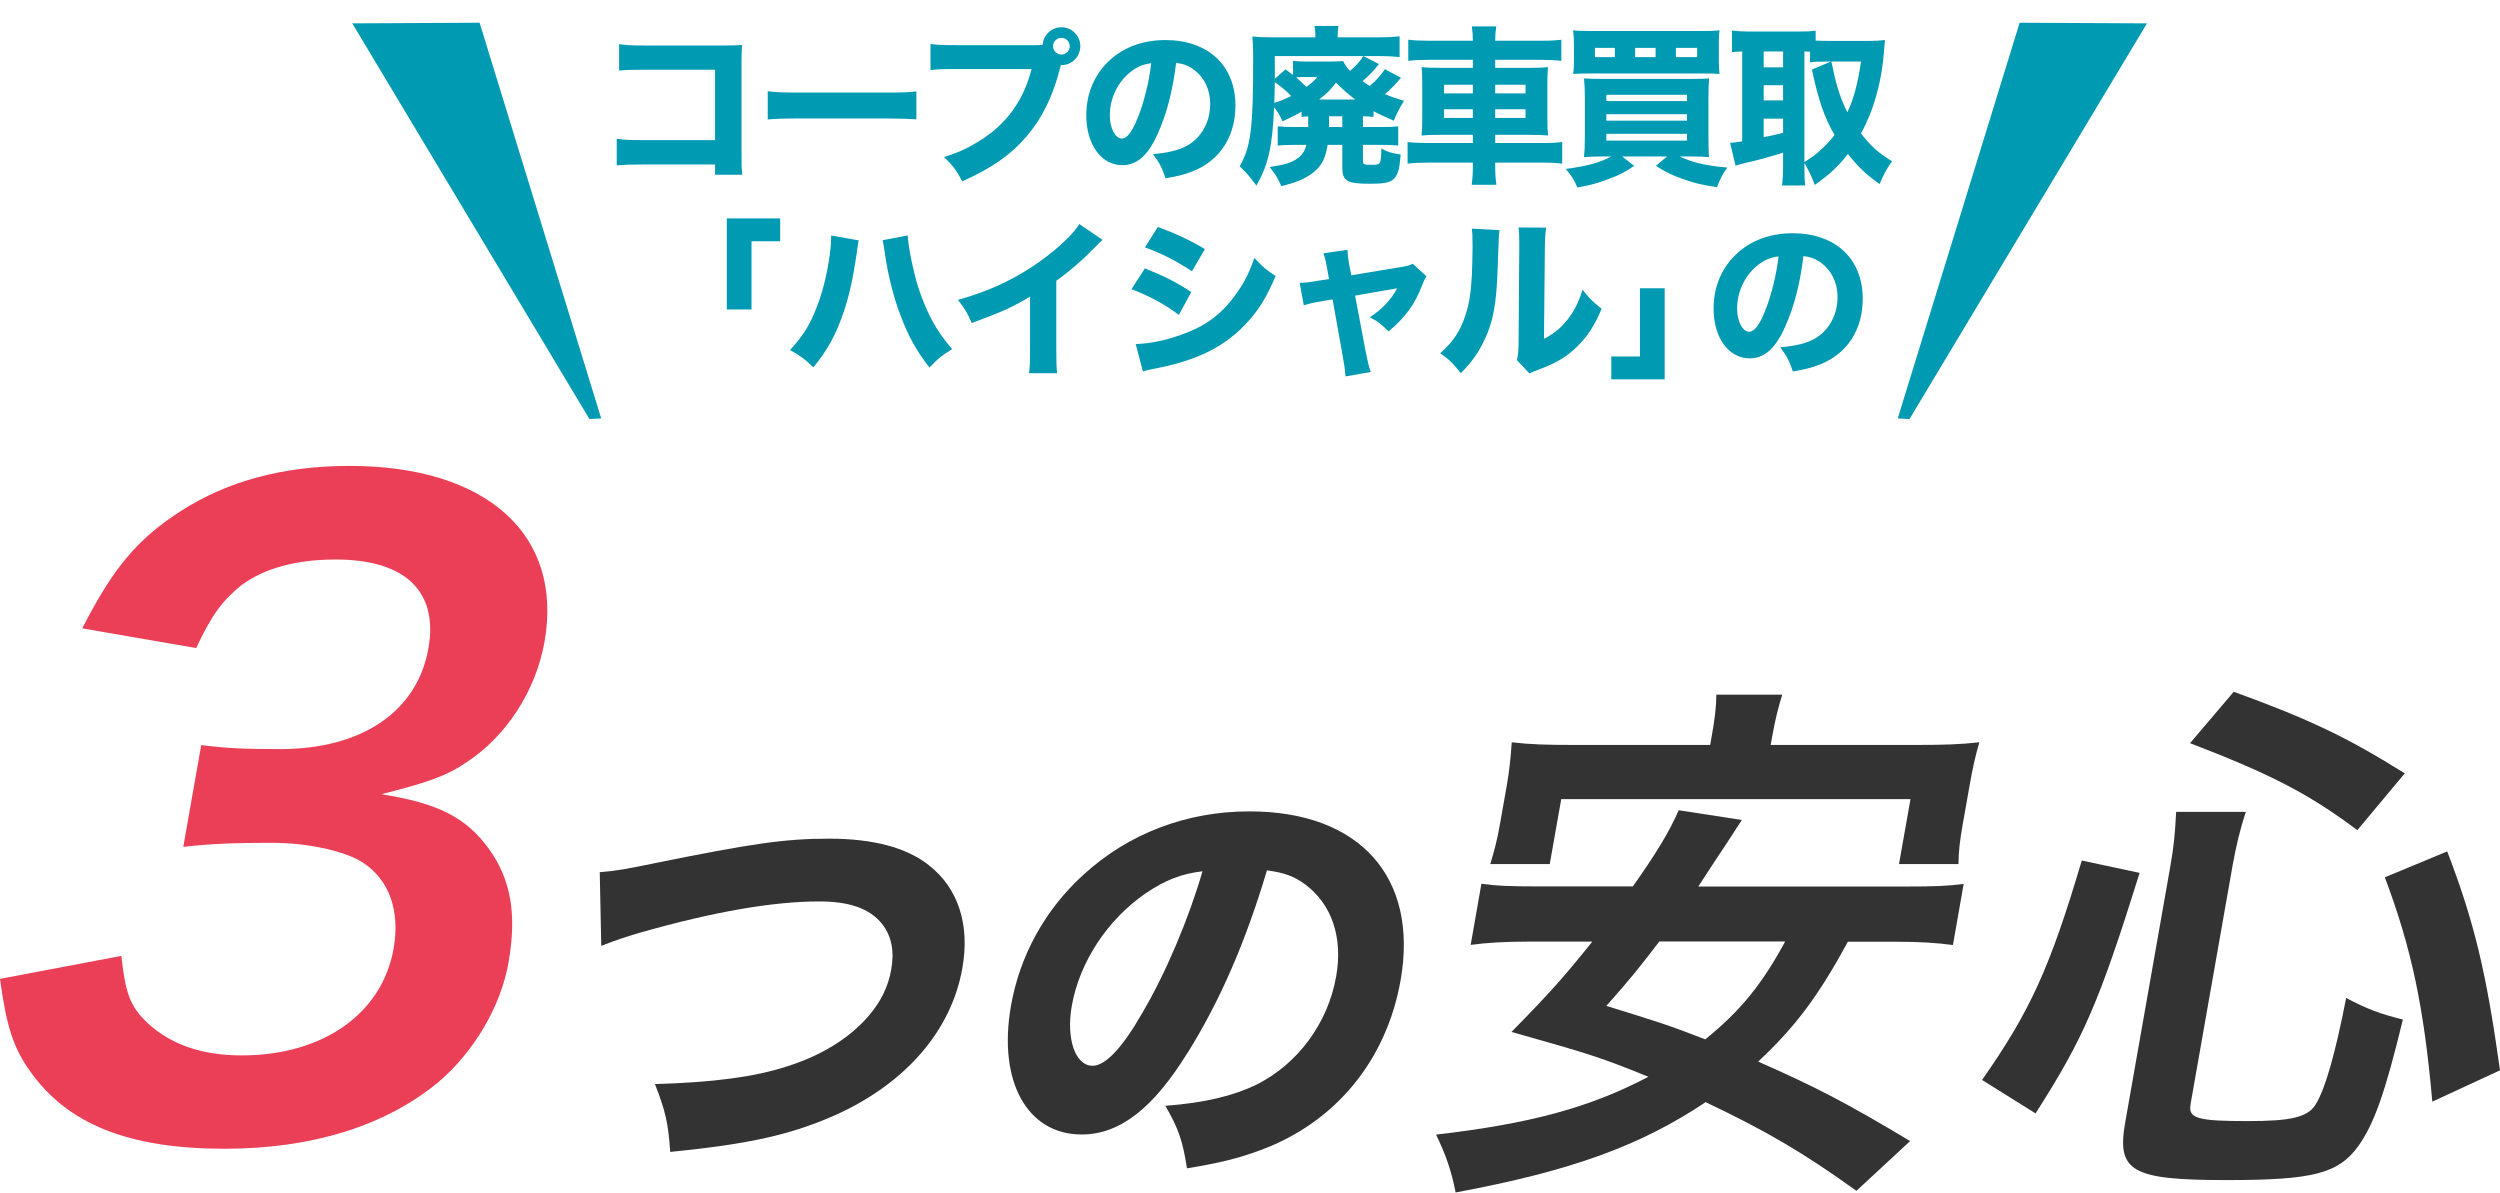 <svg width="220" height="105" viewBox="0 0 220 105" fill="none" xmlns="http://www.w3.org/2000/svg">
<path d="M62.927 14.475H56.552C55.442 14.475 55.067 14.49 54.272 14.55V12.21C55.037 12.315 55.337 12.33 56.597 12.33H62.927V6.135H56.807C55.547 6.135 55.082 6.15 54.482 6.21V3.885C55.097 3.975 55.607 4.005 56.837 4.005H63.422C64.232 4.005 64.892 3.99 65.297 3.96C65.252 4.95 65.252 4.95 65.252 5.595V13.155C65.252 14.625 65.252 14.76 65.327 15.375H62.927V14.475ZM67.562 10.515V8.025C68.237 8.115 68.777 8.145 70.307 8.145H77.897C79.412 8.145 79.952 8.13 80.642 8.04V10.5C80.042 10.455 79.052 10.425 77.882 10.425H70.307C69.002 10.425 68.147 10.455 67.562 10.515ZM84.238 3.975H91.108C91.288 3.975 91.468 3.975 91.753 3.945C91.813 3.075 92.533 2.4 93.403 2.4C94.333 2.4 95.068 3.15 95.068 4.065C95.068 4.98 94.333 5.73 93.418 5.73C93.403 5.73 93.373 5.73 93.358 5.73L93.298 5.94C92.668 8.46 91.708 10.41 90.328 12.015C88.948 13.635 87.253 14.805 84.673 15.96C84.178 15 83.938 14.67 83.083 13.815C84.388 13.41 85.213 13.02 86.308 12.33C88.618 10.86 90.088 8.805 90.778 6.075H84.208C82.978 6.075 82.498 6.09 81.883 6.165V3.87C82.528 3.96 82.993 3.975 84.238 3.975ZM93.403 3.33C92.998 3.33 92.668 3.66 92.668 4.065C92.668 4.47 92.998 4.8 93.403 4.8C93.808 4.8 94.138 4.47 94.138 4.065C94.138 3.66 93.808 3.33 93.403 3.33ZM103.498 5.535C103.198 8.01 102.673 10.005 101.893 11.745C101.053 13.65 100.063 14.535 98.773 14.535C96.913 14.535 95.593 12.72 95.593 10.14C95.593 8.43 96.178 6.87 97.273 5.685C98.563 4.275 100.408 3.525 102.553 3.525C106.318 3.525 108.718 5.775 108.718 9.285C108.718 12.015 107.353 14.13 104.953 15.075C104.233 15.36 103.633 15.51 102.568 15.69C102.253 14.745 102.043 14.34 101.458 13.56C102.793 13.455 103.723 13.215 104.428 12.84C105.718 12.135 106.498 10.74 106.498 9.15C106.498 7.815 105.913 6.69 104.893 6.015C104.458 5.73 104.098 5.61 103.498 5.535ZM101.308 5.565C100.588 5.655 100.093 5.865 99.508 6.315C98.368 7.2 97.663 8.655 97.663 10.155C97.663 11.28 98.143 12.195 98.728 12.195C99.163 12.195 99.628 11.61 100.108 10.395C100.663 9.06 101.128 7.17 101.308 5.565ZM115.123 11.025V10.245C114.868 10.26 114.778 10.26 114.538 10.29V9.825C114.088 10.095 113.998 10.14 112.858 10.68C112.633 10.155 112.453 9.84 112.123 9.45C111.958 12.975 111.613 14.475 110.563 16.335C109.993 15.555 109.723 15.24 109.093 14.625C109.678 13.59 109.918 12.78 110.098 11.235C110.218 10.08 110.278 8.415 110.278 5.385C110.278 4.89 110.278 4.89 110.278 4.635C110.278 4.035 110.248 3.675 110.203 3.21C110.743 3.27 111.163 3.285 112.213 3.285H115.753V3.09C115.753 2.775 115.723 2.535 115.678 2.28H117.793C117.733 2.52 117.718 2.76 117.718 3.12V3.285H121.348C121.948 3.285 122.653 3.255 123.163 3.195V5.025C122.593 4.965 122.113 4.935 121.483 4.935H119.983L121.348 5.64C120.823 6.3 120.433 6.69 119.908 7.14C120.178 7.335 120.268 7.395 120.538 7.56C121.123 7.065 121.453 6.69 121.873 6.09L123.283 6.84C122.788 7.44 122.413 7.83 121.873 8.28C122.428 8.52 122.743 8.625 123.553 8.88C123.163 9.48 122.908 9.99 122.653 10.62C121.693 10.2 121.363 10.05 120.868 9.78V10.29C120.538 10.245 120.358 10.245 119.938 10.23V11.175H121.678C122.443 11.175 122.683 11.16 123.043 11.115V12.81C122.608 12.765 122.263 12.75 121.633 12.75H119.938V14.16C119.938 14.46 120.028 14.505 120.643 14.505C121.273 14.505 121.378 14.46 121.468 14.22C121.513 14.07 121.558 13.62 121.558 13.065C122.113 13.38 122.473 13.485 123.253 13.59C123.163 14.925 123.013 15.45 122.578 15.81C122.248 16.08 121.738 16.17 120.553 16.17C118.543 16.17 118.123 15.93 118.123 14.76V12.75H116.833C116.638 13.95 116.308 14.58 115.588 15.165C114.883 15.72 114.073 16.065 112.753 16.38C112.468 15.705 112.273 15.39 111.733 14.7C113.068 14.49 113.578 14.34 114.103 13.995C114.553 13.695 114.823 13.32 114.958 12.75H113.833C113.203 12.75 112.858 12.765 112.438 12.81V11.115C112.828 11.16 113.143 11.175 113.788 11.175H115.123V11.025ZM116.953 10.23V11.175H118.123V10.23H116.953ZM116.083 8.76H119.263C118.633 8.28 118.273 7.965 117.568 7.275C117.058 7.935 116.818 8.175 116.083 8.76ZM114.973 5.415H116.968C117.583 5.415 117.853 5.4 118.198 5.37C118.333 5.685 118.543 5.97 118.798 6.24C119.368 5.76 119.713 5.37 119.968 4.935H112.183V6.93L113.128 6.105C113.443 6.33 113.533 6.405 113.788 6.6V5.355C114.118 5.4 114.433 5.415 114.973 5.415ZM115.918 6.78H114.973C114.568 6.78 114.388 6.78 114.058 6.81C114.448 7.14 114.613 7.305 114.958 7.65C115.438 7.29 115.603 7.155 115.918 6.78ZM113.623 8.445C113.323 8.115 112.603 7.5 112.183 7.23C112.168 7.98 112.168 8.34 112.138 9.06C112.678 8.88 113.053 8.73 113.623 8.445ZM125.743 3.585H129.613C129.613 3.09 129.583 2.76 129.523 2.325H131.668C131.608 2.79 131.578 3.075 131.578 3.585H135.553C136.453 3.585 136.948 3.555 137.398 3.495V5.355C136.873 5.295 136.318 5.265 135.613 5.265H131.578V5.97H134.578C135.478 5.97 135.793 5.955 136.228 5.91C136.183 6.435 136.168 6.675 136.168 7.395V10.425C136.168 11.16 136.183 11.4 136.228 11.925C135.763 11.88 135.463 11.865 134.578 11.865H131.578V12.585H135.643C136.543 12.585 137.038 12.555 137.473 12.495V14.4C136.978 14.34 136.483 14.31 135.598 14.31H131.578V14.535C131.578 15.3 131.608 15.735 131.683 16.26H129.508C129.583 15.705 129.613 15.3 129.613 14.535V14.31H125.713C124.888 14.31 124.318 14.34 123.868 14.4V12.495C124.318 12.555 124.828 12.585 125.683 12.585H129.613V11.865H126.763C125.893 11.865 125.533 11.88 125.098 11.925C125.143 11.43 125.158 11.13 125.158 10.425V7.41C125.158 6.72 125.143 6.39 125.098 5.91C125.563 5.955 125.848 5.97 126.733 5.97H129.613V5.265H125.683C125.008 5.265 124.438 5.295 123.928 5.355V3.495C124.378 3.555 124.978 3.585 125.743 3.585ZM129.613 7.455H127.078V8.22H129.613V7.455ZM129.613 9.615H127.078V10.38H129.613V9.615ZM131.578 10.38H134.248V9.615H131.578V10.38ZM131.578 8.22H134.248V7.455H131.578V8.22ZM141.778 13.77H141.013C140.368 13.77 139.903 13.785 139.393 13.83C139.438 13.395 139.468 12.885 139.468 12.03V8.64C139.468 7.86 139.438 7.335 139.393 6.9C139.888 6.93 140.173 6.945 140.923 6.945H148.753C149.608 6.945 149.968 6.93 150.403 6.9C150.358 7.38 150.343 7.8 150.343 8.655V12.105C150.343 12.96 150.358 13.47 150.403 13.83C149.923 13.785 149.473 13.77 148.798 13.77H147.808C148.918 14.295 150.163 14.595 152.008 14.745C151.618 15.27 151.423 15.63 151.093 16.47C149.683 16.26 148.963 16.08 147.958 15.705C147.013 15.36 146.518 15.105 145.723 14.595L146.698 13.77H142.753L143.803 14.595C143.053 15.12 142.543 15.39 141.568 15.75C140.593 16.125 139.918 16.305 138.808 16.5C138.553 15.87 138.298 15.465 137.788 14.865C139.663 14.625 140.833 14.295 141.778 13.77ZM141.358 8.34V8.895H148.453V8.34H141.358ZM141.358 10.05V10.62H148.453V10.05H141.358ZM141.358 11.775V12.375H148.453V11.775H141.358ZM151.258 4.02V5.235C151.258 5.865 151.273 6.15 151.318 6.51C150.988 6.48 150.583 6.465 149.788 6.465H139.963C139.228 6.465 138.733 6.48 138.433 6.51C138.493 6.135 138.508 5.835 138.508 5.235V4.02C138.508 3.39 138.493 3.12 138.433 2.67C138.853 2.715 139.288 2.73 140.143 2.73H149.623C150.478 2.73 150.928 2.715 151.318 2.67C151.258 3.105 151.258 3.36 151.258 4.02ZM142.108 5.025V4.215H140.353V5.025H142.108ZM145.693 5.025V4.215H143.893V5.025H145.693ZM147.478 5.025H149.353V4.215H147.478V5.025ZM158.788 14.34V14.655C158.788 15.48 158.803 15.915 158.863 16.32H156.823C156.883 15.81 156.913 15.315 156.913 14.67V13.44C155.743 13.8 154.333 14.19 153.778 14.295C153.313 14.4 152.953 14.505 152.728 14.58L152.248 12.57C152.593 12.54 152.743 12.525 153.313 12.435V4.53C152.878 4.545 152.758 4.56 152.413 4.59V2.685C152.878 2.745 153.313 2.775 153.838 2.775H158.338C158.968 2.775 159.328 2.76 159.778 2.7V3.57C160.153 3.585 160.378 3.6 160.783 3.6H164.623C165.013 3.6 165.478 3.57 165.883 3.525C165.853 3.765 165.823 4.08 165.793 4.515C165.598 7.17 164.893 9.705 163.768 11.745C164.698 12.93 165.208 13.38 166.498 14.19C166.018 14.865 165.688 15.495 165.403 16.2C164.158 15.3 163.573 14.745 162.613 13.545C161.743 14.67 161.098 15.27 159.703 16.275C159.403 15.495 159.223 15.105 158.788 14.34ZM158.788 4.53V14.265C159.418 13.86 159.568 13.755 159.943 13.44C160.543 12.93 161.023 12.435 161.443 11.88C160.558 10.365 160.033 8.88 159.448 6.12L161.128 5.415H160.738C160.033 5.415 159.628 5.43 159.283 5.49V4.545C158.953 4.53 158.953 4.53 158.788 4.53ZM163.768 5.415H161.158C161.218 5.7 161.218 5.7 161.383 6.435C161.653 7.71 162.058 8.88 162.568 9.885C163.138 8.67 163.498 7.305 163.768 5.415ZM155.203 4.53V5.925H156.913V4.53H155.203ZM155.203 7.5V8.835H156.913V7.5H155.203ZM155.203 10.44V12.075C155.938 11.925 156.163 11.88 156.913 11.685V10.44H155.203ZM66.134 27.23H63.959V19.22H68.654V21.23H66.134V27.23ZM73.139 20.72L75.569 21.155C75.509 21.41 75.509 21.41 75.374 22.4C75.059 24.56 74.729 26.015 74.234 27.485C73.574 29.435 72.839 30.785 71.579 32.33C70.799 31.58 70.499 31.355 69.524 30.8C70.559 29.675 71.114 28.835 71.669 27.53C72.314 26.03 72.764 24.29 73.019 22.4C73.109 21.755 73.139 21.29 73.139 20.885C73.139 20.855 73.139 20.795 73.139 20.72ZM77.669 21.14L79.874 20.72C79.934 21.575 80.129 22.67 80.474 24.08C80.819 25.52 81.389 27.02 82.049 28.235C82.529 29.12 82.964 29.75 83.789 30.725C82.859 31.295 82.544 31.55 81.794 32.345C80.639 30.86 79.919 29.57 79.229 27.71C78.599 26.06 78.134 24.14 77.864 22.28C77.789 21.68 77.729 21.365 77.669 21.14ZM94.978 19.715L97.033 21.11C96.718 21.38 96.688 21.41 96.463 21.65C95.323 22.835 94.183 23.825 92.953 24.71V30.62C92.953 31.82 92.968 32.33 93.028 32.84H90.553C90.628 32.27 90.643 31.895 90.643 30.665V26.105C89.083 27.035 88.228 27.425 85.513 28.43C85.108 27.5 84.928 27.2 84.298 26.39C87.328 25.55 89.833 24.32 92.203 22.49C93.523 21.47 94.528 20.465 94.978 19.715ZM100.753 21.77L101.893 19.97C103.513 20.57 104.758 21.155 106.033 21.92L104.893 23.87C103.408 22.895 102.148 22.265 100.753 21.77ZM99.568 25.445L100.753 23.615C102.403 24.275 103.513 24.83 104.833 25.7L103.738 27.71C102.508 26.78 101.173 26.06 99.568 25.445ZM100.573 32.69L99.943 30.275C101.293 30.245 102.838 29.9 104.413 29.285C106.258 28.565 107.503 27.605 108.673 26.015C109.468 24.935 109.918 24.05 110.383 22.7C111.223 23.585 111.493 23.81 112.258 24.29C111.478 26.09 110.878 27.095 109.963 28.145C107.968 30.425 105.478 31.7 101.638 32.435C101.173 32.525 100.888 32.585 100.573 32.69ZM116.953 24.56L116.788 23.63C116.653 22.91 116.608 22.7 116.458 22.295L118.573 21.98C118.603 22.475 118.648 22.88 118.738 23.345L118.918 24.23L123.223 23.51C123.853 23.405 124.033 23.36 124.318 23.21L125.533 24.32C125.398 24.515 125.323 24.635 125.158 25.085C124.513 26.78 123.658 27.95 122.188 29.165C121.543 28.505 121.273 28.295 120.538 27.92C121.618 27.23 122.383 26.42 122.953 25.37L119.248 26.015L120.193 31.01C120.373 31.91 120.433 32.15 120.628 32.735L118.408 33.125C118.363 32.54 118.303 32.135 118.168 31.385L117.268 26.345L116.308 26.51C115.513 26.645 115.273 26.705 114.733 26.87L114.373 24.89C114.898 24.875 115.198 24.845 116.053 24.695L116.953 24.56ZM129.526 20.12L131.956 20.255C131.896 20.705 131.896 20.705 131.791 23.66C131.686 26.78 131.401 28.34 130.606 29.975C130.081 31.07 129.526 31.85 128.551 32.84C127.831 31.925 127.546 31.655 126.736 31.085C127.891 30.065 128.536 29.105 128.986 27.65C129.301 26.66 129.436 25.79 129.526 24.2C129.556 23.465 129.586 22.445 129.586 21.635C129.586 20.795 129.571 20.51 129.526 20.12ZM133.636 20.015L136.066 20.03C135.976 20.645 135.961 20.825 135.946 21.845L135.871 29.825C136.801 29.315 137.356 28.865 137.926 28.145C138.541 27.365 138.946 26.555 139.261 25.49C139.876 26.27 140.116 26.51 140.941 27.17C140.311 28.73 139.516 29.885 138.451 30.815C137.581 31.565 136.816 32 135.286 32.57C134.911 32.705 134.791 32.75 134.596 32.87L133.486 31.685C133.591 31.265 133.621 30.965 133.636 30.245L133.696 21.815C133.696 21.665 133.696 21.53 133.696 21.395C133.696 20.735 133.681 20.39 133.636 20.015ZM144.316 25.37H146.491V33.38H141.796V31.37H144.316V25.37ZM158.701 22.535C158.401 25.01 157.876 27.005 157.096 28.745C156.256 30.65 155.266 31.535 153.976 31.535C152.116 31.535 150.796 29.72 150.796 27.14C150.796 25.43 151.381 23.87 152.476 22.685C153.766 21.275 155.611 20.525 157.756 20.525C161.521 20.525 163.921 22.775 163.921 26.285C163.921 29.015 162.556 31.13 160.156 32.075C159.436 32.36 158.836 32.51 157.771 32.69C157.456 31.745 157.246 31.34 156.661 30.56C157.996 30.455 158.926 30.215 159.631 29.84C160.921 29.135 161.701 27.74 161.701 26.15C161.701 24.815 161.116 23.69 160.096 23.015C159.661 22.73 159.301 22.61 158.701 22.535ZM156.511 22.565C155.791 22.655 155.296 22.865 154.711 23.315C153.571 24.2 152.866 25.655 152.866 27.155C152.866 28.28 153.346 29.195 153.931 29.195C154.366 29.195 154.831 28.61 155.311 27.395C155.866 26.06 156.331 24.17 156.511 22.565Z" fill="#009AB2"/>
<path d="M52.906 36.82L51.87 36.876L31 2.056L42.205 2L52.906 36.82Z" fill="#009AB2"/>
<path d="M167 36.82L168.036 36.876L188.934 2.056L177.729 2L167 36.82Z" fill="#009AB2"/>
<path d="M10.682 84.14C11.038 87.463 11.482 88.619 13.027 90.064C15.084 91.943 17.807 92.876 21.275 92.876C28.423 92.876 33.625 89.197 34.636 83.484C35.225 80.16 34.258 77.415 31.924 75.903C30.368 74.891 27.1 74.169 23.921 74.169C20.742 74.169 18.63 74.236 16.129 74.525L17.707 65.566C19.964 65.855 21.542 65.921 24.654 65.921C31.88 65.921 36.726 62.598 37.704 57.04C38.582 52.06 35.681 49.237 29.545 49.237C26.011 49.237 23.265 50.026 21.275 51.471C19.586 52.838 18.652 54.072 17.262 57.029L7.236 55.295C9.982 49.948 12.094 47.425 15.918 44.968C20.075 42.3 24.999 41 30.779 41C42.84 41 49.575 47.069 47.919 56.462C47.152 60.797 44.574 64.765 41.061 67.077C39.26 68.311 37.56 68.878 33.558 69.889C38.549 70.69 41.005 71.912 43.04 74.725C44.952 77.392 45.496 80.427 44.751 84.695C44.062 88.597 41.706 92.565 38.56 95.244C33.914 99.068 27.489 101.091 19.764 101.091C11.316 101.091 5.913 98.923 2.623 94.233C1.178 92.21 0.567 90.331 0 86.14L10.682 84.117V84.14Z" fill="#EA3F56"/>
<path d="M52.788 76.748C54.278 76.636 55.078 76.481 57.735 75.936C66.127 74.236 69.073 73.802 72.952 73.802C76.832 73.802 79.755 74.58 81.722 76.125C84.312 78.137 85.368 81.35 84.69 85.184C83.723 90.687 79.733 95.288 73.619 98.079C69.629 99.857 65.994 100.668 58.98 101.369C58.802 98.856 58.591 97.845 57.635 95.4C62.815 95.244 66.35 94.777 69.217 93.855C72.207 92.921 74.686 91.409 76.376 89.475C77.487 88.197 78.154 86.885 78.432 85.296C78.721 83.673 78.443 82.35 77.621 81.305C76.543 79.949 74.753 79.326 72.085 79.326C68.061 79.326 62.859 80.216 56.334 82.072C55.267 82.383 53.956 82.806 52.911 83.239L52.777 76.737L52.788 76.748Z" fill="#333333"/>
<path d="M104.51 92.632C101.475 97.556 98.518 99.835 95.184 99.835C90.382 99.835 87.792 95.144 88.97 88.486C89.748 84.073 91.971 80.038 95.339 76.981C99.319 73.335 104.421 71.401 109.956 71.401C119.682 71.401 124.851 77.215 123.251 86.274C122.006 93.321 117.515 98.79 110.89 101.225C108.9 101.958 107.289 102.347 104.454 102.814C104.076 100.369 103.709 99.324 102.553 97.312C106.044 97.045 108.556 96.423 110.557 95.456C114.214 93.632 116.859 90.031 117.582 85.929C118.193 82.484 117.193 79.582 114.869 77.837C113.88 77.104 113.002 76.792 111.49 76.592C109.589 82.984 107.322 88.13 104.521 92.632H104.51ZM100.83 78.604C97.485 80.894 94.995 84.651 94.317 88.519C93.805 91.421 94.628 93.788 96.14 93.788C97.262 93.788 98.73 92.276 100.519 89.142C102.564 85.696 104.621 80.816 105.821 76.67C103.921 76.904 102.542 77.448 100.83 78.604Z" fill="#333333"/>
<path d="M162.621 82.861C160.009 87.663 158.019 90.331 154.718 93.421C159.887 95.7 162.543 97.089 168.09 100.413L163.366 104.792C158.597 101.369 155.396 99.512 150.094 96.989C144.325 100.846 138.278 103.036 128.096 104.937C127.718 103.036 127.251 101.658 126.373 99.846C134.632 98.89 139.923 97.467 145.058 94.755C140.923 93.088 140.123 92.81 133.009 90.809C136.433 87.341 137.8 85.762 140.123 82.861H134.654C132.32 82.861 130.83 82.961 129.419 83.15L130.364 77.77C131.709 77.959 132.798 78.004 135.51 78.004H143.691C145.848 74.958 146.937 73.102 147.726 71.301L153.284 72.157C152.847 72.824 152.413 73.491 151.983 74.158C151.428 74.98 150.583 76.266 149.449 78.015H167.523C170.28 78.015 171.436 77.97 172.803 77.781L171.858 83.161C170.413 82.972 169.012 82.872 166.678 82.872H162.632L162.621 82.861ZM150.638 64.743C150.894 63.32 151.027 62.264 151.039 61.13H156.841C156.519 62.13 156.23 63.275 155.974 64.698L155.818 65.554H168.668C171.002 65.554 172.525 65.51 174.181 65.321C173.826 66.555 173.581 67.655 173.348 68.989L172.725 72.513C172.481 73.891 172.347 74.936 172.347 76.036H167.112L168.123 70.323H137.389L136.377 76.036H131.142C131.475 74.947 131.753 73.946 131.998 72.513L132.62 68.989C132.82 67.844 132.953 66.566 133.031 65.321C134.61 65.51 136.077 65.554 138.456 65.554H150.494L150.638 64.743ZM146.014 82.861C144.225 85.195 143.547 86.051 141.357 88.519C145.825 89.897 146.904 90.231 150.06 91.465C153.228 88.897 155.051 86.607 157.097 82.85H146.014V82.861Z" fill="#333333"/>
<path d="M174.416 95.044C178.673 88.953 180.385 85.195 183.197 75.725L188.288 76.814C184.687 88.33 183.342 91.376 179.129 97.978L174.416 95.033V95.044ZM192.768 97.234C192.557 98.423 193.424 98.656 197.792 98.656C201.594 98.656 203.039 98.323 203.75 97.234C204.606 95.9 205.495 92.765 206.462 87.819C208.33 88.819 209.541 89.242 211.453 89.719C209.897 96.144 208.941 98.856 207.54 100.846C205.784 103.269 203.583 103.847 195.969 103.847C187.544 103.847 186.254 103.092 187.021 98.757L190.978 76.303C191.301 74.491 191.401 73.357 191.501 71.445H197.636C197.125 72.968 196.781 74.447 196.469 76.159L192.757 97.234H192.768ZM207.452 73.057C203.25 69.923 200.026 68.2 192.723 65.399L196.569 60.874C203.228 63.298 206.518 64.865 211.62 68.055L207.452 73.046V73.057ZM214.043 96.945C213.309 88.663 212.231 83.484 209.864 77.203L215.355 74.925C217.767 81.205 218.801 85.629 220.001 94.188L214.043 96.945Z" fill="#333333"/>
</svg>
